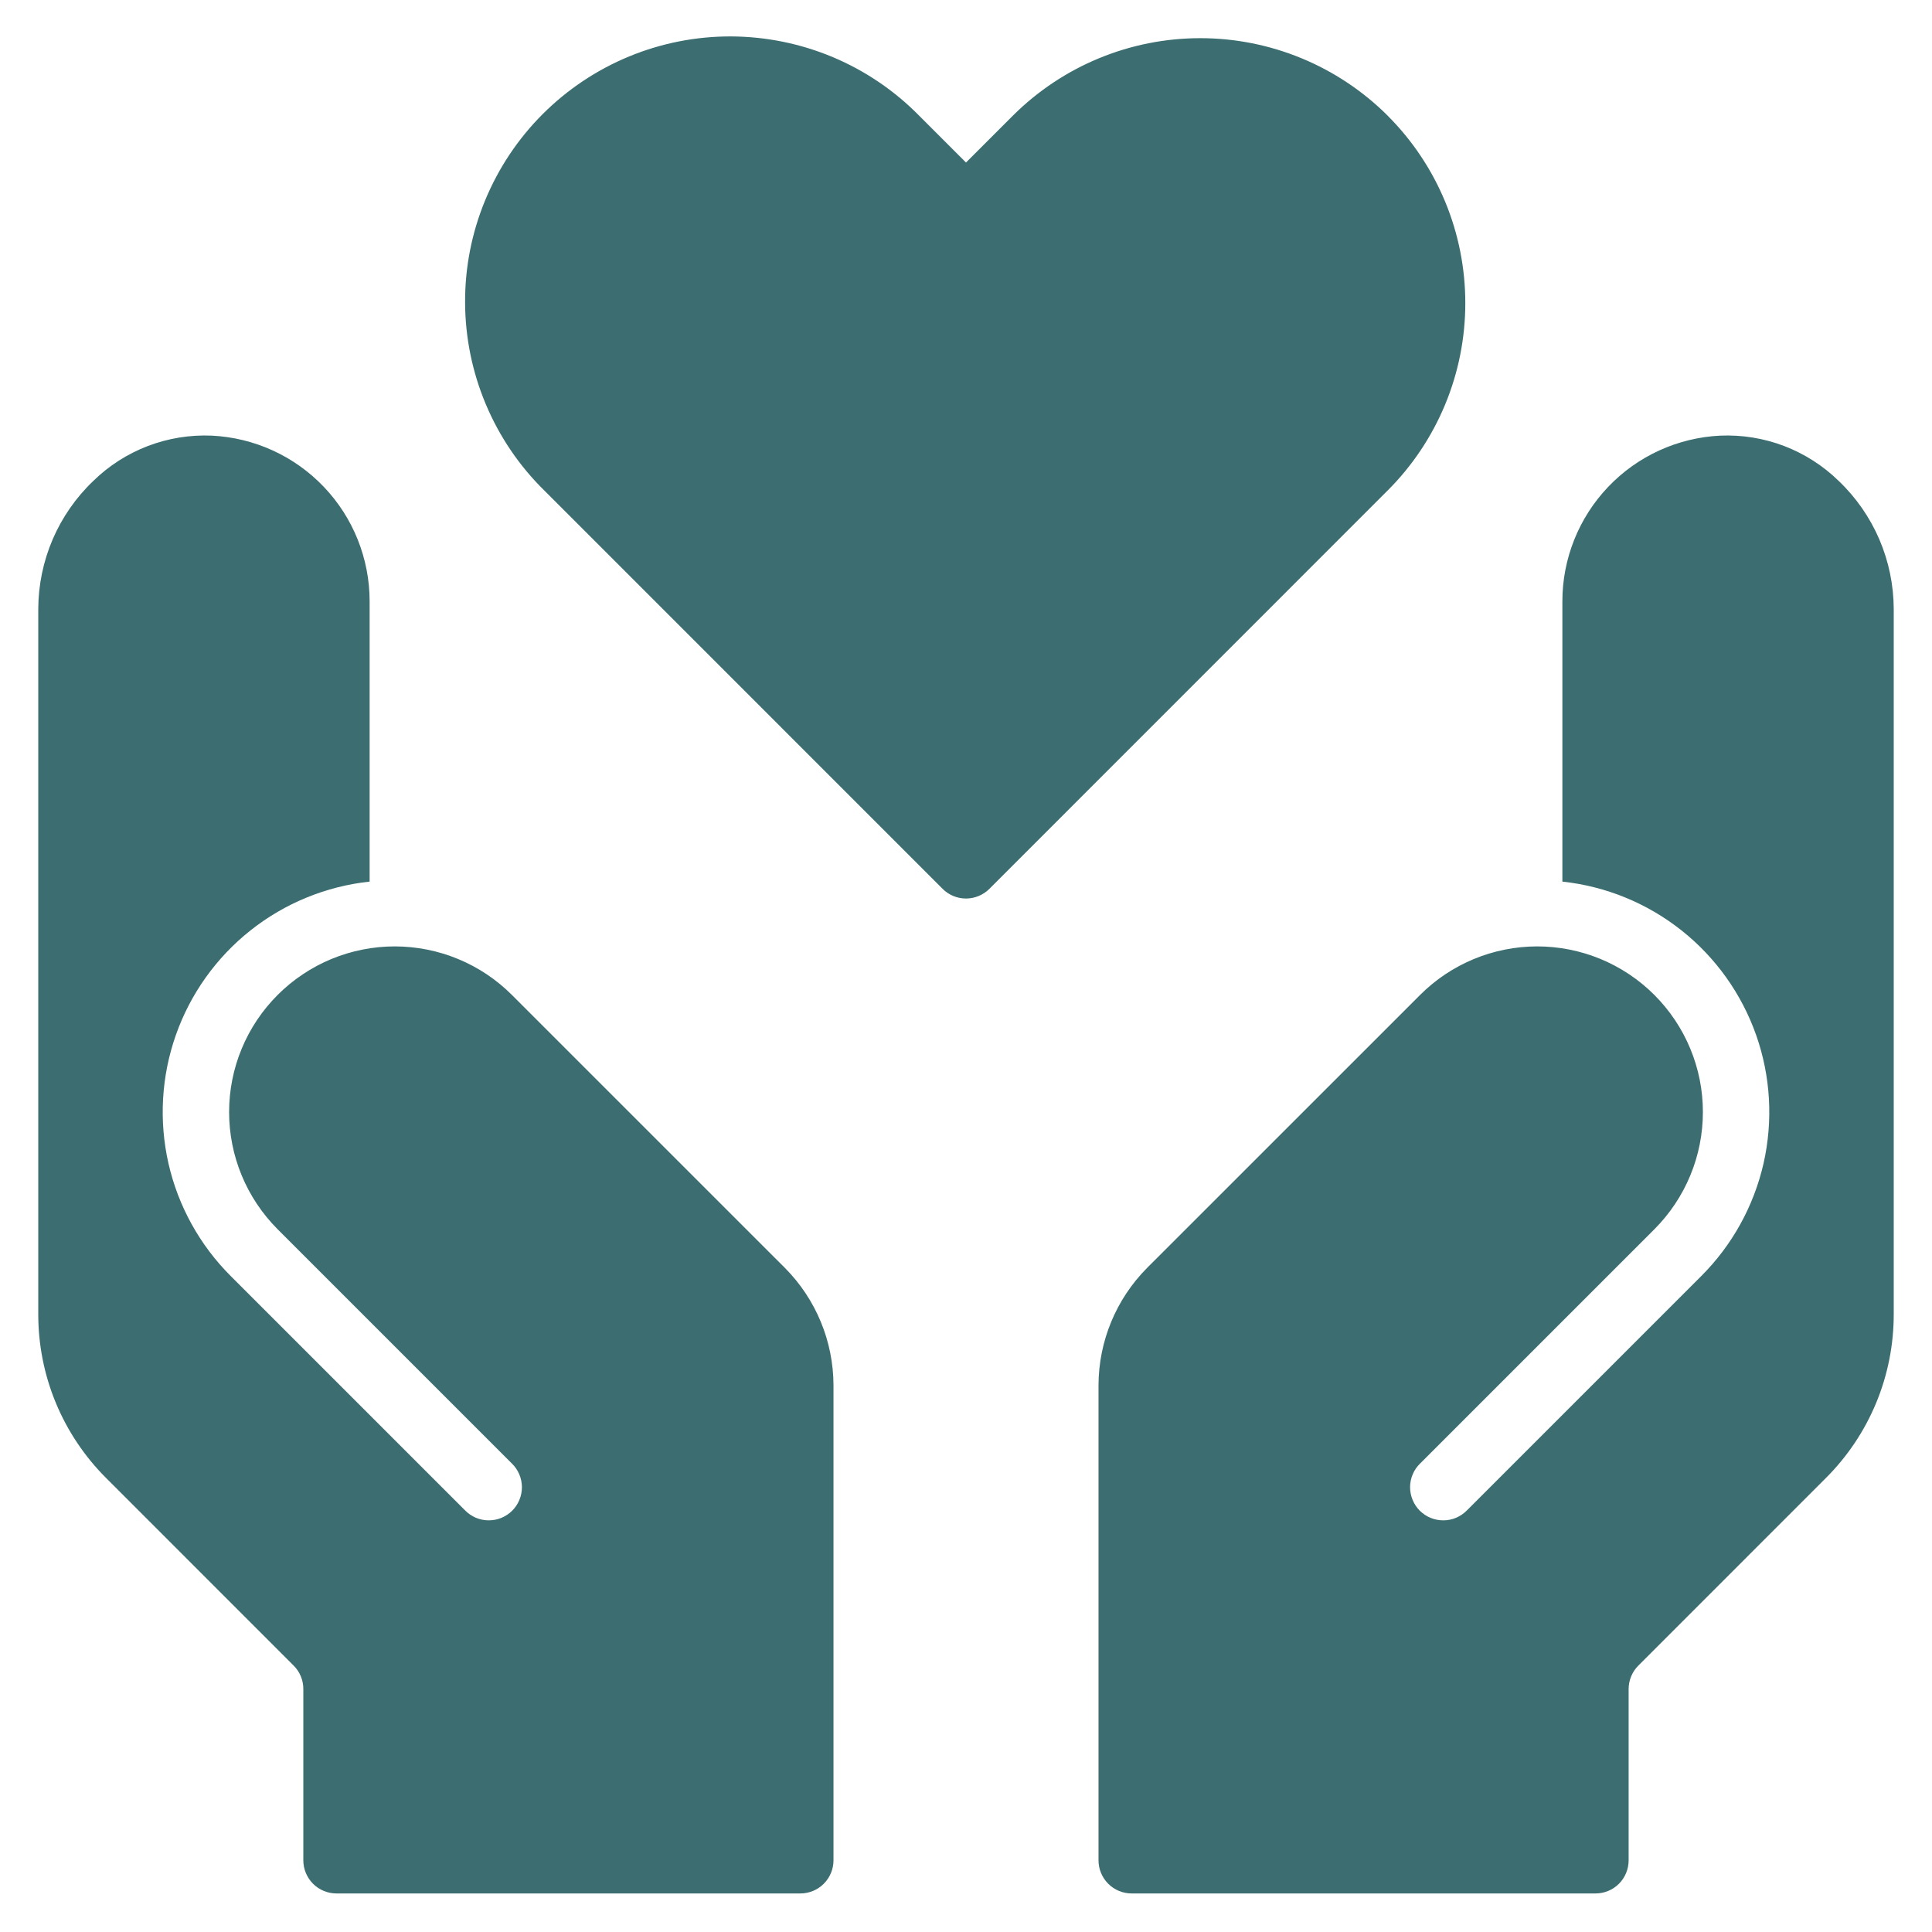 <svg width="41" height="41" viewBox="0 0 41 41" fill="none" xmlns="http://www.w3.org/2000/svg">
<path d="M29.449 2.455C28.393 1.402 26.963 0.81 25.472 0.81C23.98 0.81 22.55 1.402 21.494 2.455L20.5 3.449L19.506 2.455C18.985 1.925 18.365 1.504 17.68 1.215C16.996 0.927 16.261 0.777 15.518 0.773C14.776 0.77 14.04 0.914 13.353 1.197C12.666 1.48 12.042 1.896 11.517 2.421C10.992 2.946 10.576 3.57 10.293 4.257C10.01 4.944 9.866 5.68 9.87 6.422C9.873 7.165 10.023 7.9 10.312 8.584C10.6 9.268 11.021 9.889 11.551 10.409L20.003 18.862C20.134 18.994 20.313 19.068 20.5 19.068C20.686 19.068 20.865 18.994 20.997 18.862L29.448 10.409C29.971 9.887 30.385 9.267 30.668 8.585C30.951 7.902 31.096 7.171 31.096 6.432C31.096 5.693 30.951 4.962 30.668 4.279C30.385 3.597 29.971 2.977 29.448 2.455L29.449 2.455Z" fill="#3C6E71"/>
<path d="M16.659 26.909L10.865 21.116C10.539 20.789 10.152 20.53 9.725 20.353C9.299 20.176 8.841 20.085 8.38 20.084C7.918 20.084 7.461 20.175 7.034 20.351C6.608 20.528 6.22 20.786 5.893 21.113C5.567 21.439 5.307 21.826 5.13 22.253C4.953 22.679 4.862 23.136 4.862 23.598C4.862 24.06 4.952 24.517 5.129 24.944C5.305 25.37 5.564 25.758 5.89 26.085L10.862 31.057C10.929 31.122 10.982 31.199 11.019 31.285C11.056 31.371 11.075 31.463 11.076 31.556C11.076 31.649 11.059 31.742 11.023 31.828C10.988 31.914 10.936 31.992 10.87 32.059C10.804 32.124 10.726 32.176 10.639 32.212C10.553 32.247 10.46 32.265 10.367 32.264C10.274 32.264 10.182 32.244 10.096 32.208C10.011 32.171 9.933 32.118 9.868 32.051L4.896 27.079C4.239 26.423 3.781 25.595 3.575 24.69C3.37 23.785 3.424 22.84 3.732 21.965C4.04 21.09 4.59 20.319 5.318 19.743C6.045 19.167 6.921 18.808 7.844 18.709V12.76C7.844 11.857 7.497 10.987 6.873 10.333C6.25 9.678 5.398 9.289 4.495 9.245C4.032 9.225 3.57 9.3 3.137 9.465C2.704 9.631 2.31 9.883 1.979 10.207C1.611 10.558 1.319 10.979 1.118 11.445C0.918 11.912 0.814 12.414 0.812 12.922V27.885C0.811 28.532 0.937 29.174 1.185 29.772C1.433 30.37 1.797 30.913 2.256 31.37L6.228 35.343C6.295 35.408 6.347 35.486 6.383 35.572C6.419 35.658 6.438 35.751 6.437 35.844V39.479C6.437 39.666 6.512 39.844 6.643 39.976C6.775 40.108 6.954 40.182 7.141 40.182H16.984C17.171 40.182 17.35 40.108 17.482 39.976C17.613 39.844 17.688 39.666 17.688 39.479V29.396C17.685 28.464 17.316 27.571 16.659 26.909Z" fill="#3C6E71"/>
<path d="M24.341 26.909L30.135 21.116C30.461 20.789 30.849 20.53 31.275 20.353C31.701 20.176 32.158 20.085 32.62 20.084C33.082 20.084 33.539 20.175 33.966 20.351C34.392 20.528 34.78 20.786 35.107 21.113C35.433 21.439 35.693 21.826 35.87 22.253C36.047 22.679 36.138 23.136 36.138 23.598C36.138 24.06 36.048 24.517 35.871 24.944C35.695 25.37 35.436 25.758 35.11 26.085L30.138 31.057C30.071 31.122 30.017 31.199 29.981 31.285C29.944 31.371 29.925 31.463 29.924 31.556C29.924 31.649 29.941 31.742 29.977 31.828C30.012 31.914 30.064 31.993 30.13 32.059C30.196 32.124 30.274 32.177 30.361 32.212C30.447 32.247 30.54 32.265 30.633 32.264C30.726 32.264 30.818 32.245 30.904 32.208C30.989 32.171 31.067 32.118 31.132 32.051L36.104 27.079C36.761 26.423 37.218 25.595 37.425 24.69C37.63 23.785 37.576 22.84 37.268 21.965C36.959 21.09 36.41 20.319 35.682 19.743C34.955 19.167 34.079 18.808 33.156 18.709V12.76C33.156 11.857 33.504 10.987 34.127 10.333C34.75 9.678 35.602 9.289 36.505 9.245C36.968 9.225 37.43 9.3 37.863 9.465C38.295 9.631 38.69 9.883 39.021 10.207C39.389 10.558 39.681 10.979 39.882 11.445C40.082 11.912 40.186 12.414 40.188 12.922V27.885C40.189 28.532 40.063 29.174 39.815 29.772C39.567 30.37 39.203 30.913 38.744 31.37L34.772 35.343C34.705 35.408 34.653 35.486 34.617 35.572C34.581 35.658 34.562 35.751 34.562 35.844V39.479C34.562 39.666 34.488 39.844 34.357 39.976C34.225 40.108 34.046 40.182 33.859 40.182H24.016C23.829 40.182 23.65 40.108 23.518 39.976C23.387 39.844 23.312 39.666 23.312 39.479V29.396C23.315 28.464 23.684 27.571 24.341 26.909Z" fill="#3C6E71"/>
</svg>
